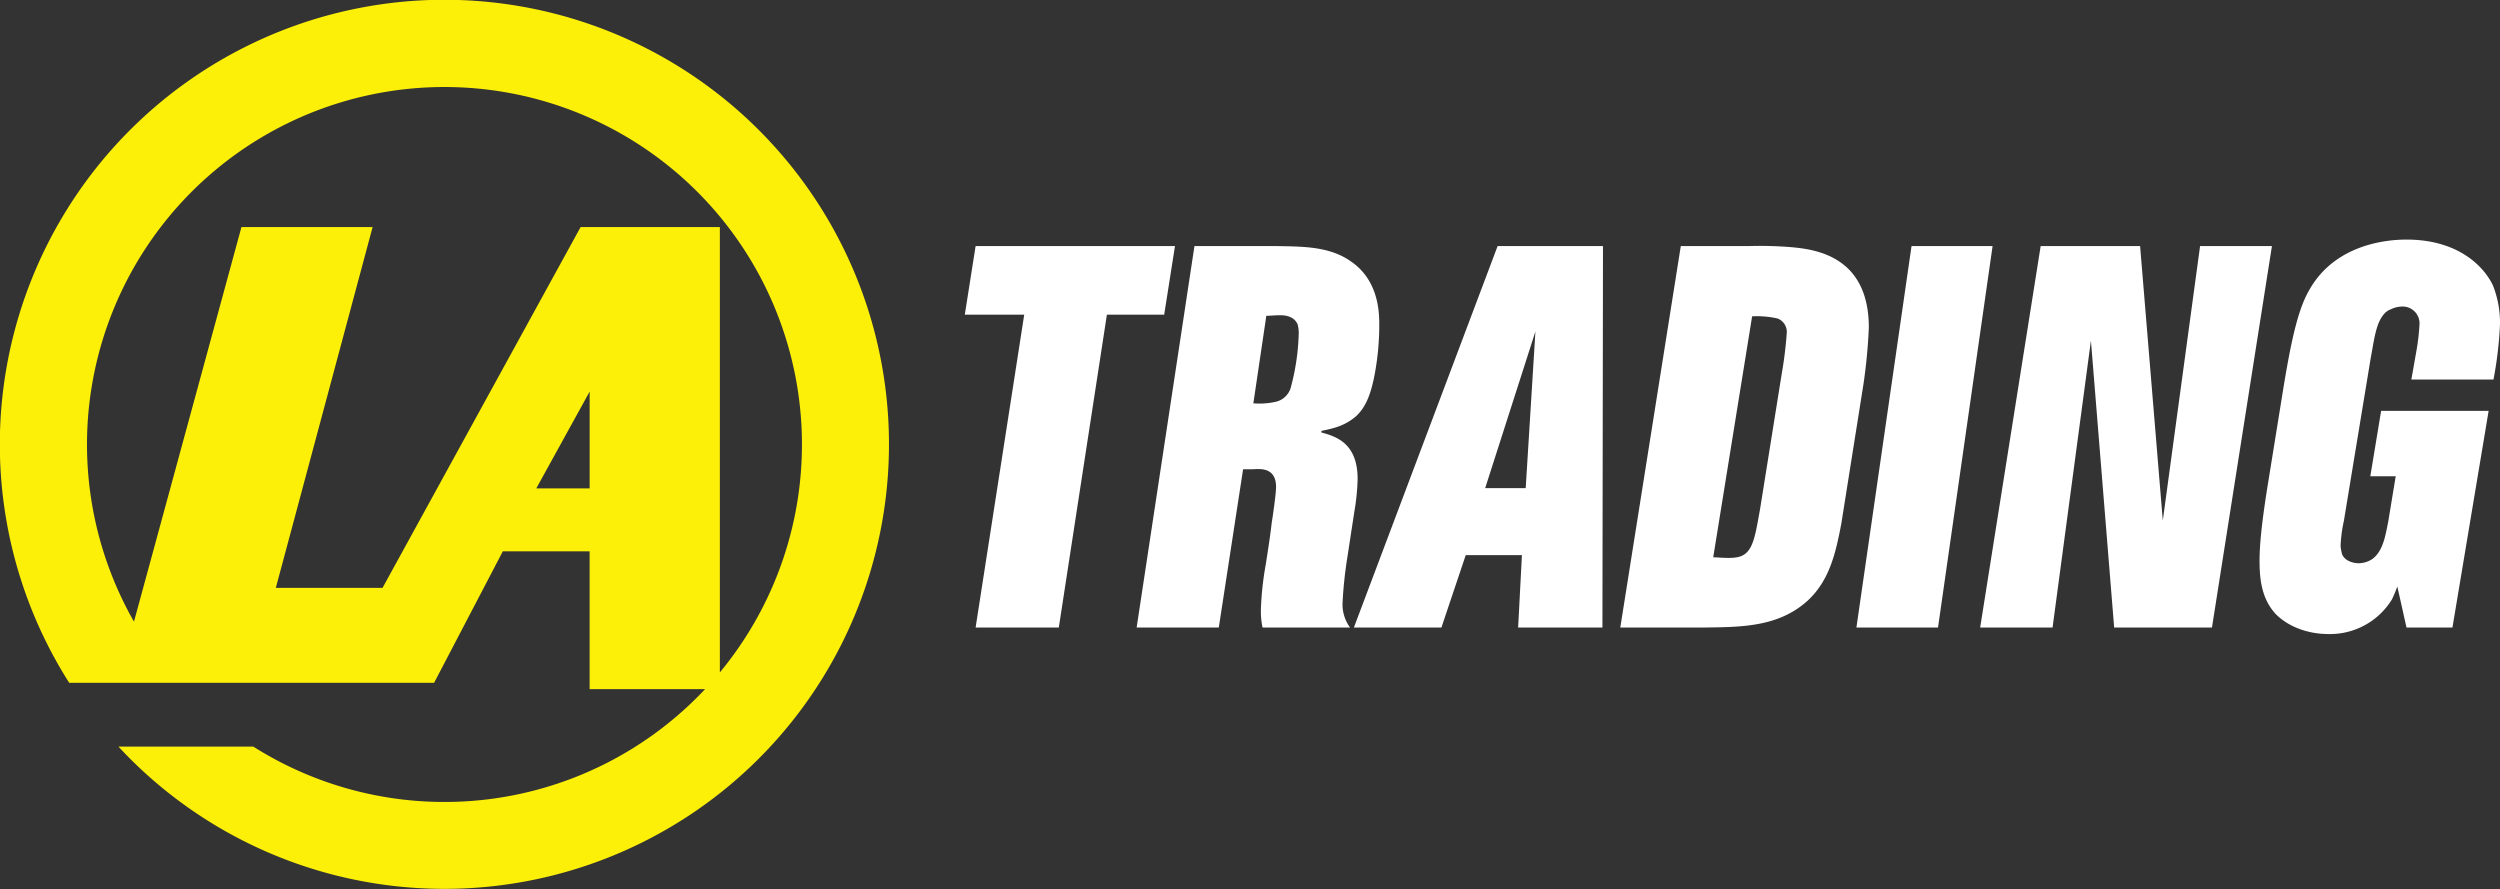 <svg xmlns="http://www.w3.org/2000/svg" xmlns:xlink="http://www.w3.org/1999/xlink" width="575.971" height="204.813" viewBox="0 0 575.971 204.813"><rect x="0" y="0" width="575.971" height="204.813" fill="#333333" stroke="none"/><defs><clipPath id="a"><rect width="575.971" height="204.813" fill="none"></rect></clipPath></defs><g clip-path="url(#a)"><path d="M196.755,62.539A102.428,102.428,0,1,0,15.944,157.316h84.065l15.835-30.293h20v31.752h26.594a82.366,82.366,0,0,1-104.08,13.232H27.292c.884.949,1.78,1.889,2.7,2.812A102.428,102.428,0,0,0,196.755,62.539m-60.907,49.978H123.554l12.294-22.3Zm30,42.4V52.317H133.764L88.131,135.438H63.545l22.3-83.121H55.626l-24.759,90.9a82.358,82.358,0,1,1,134.985,11.694" transform="translate(0 0.001)" fill="#fdf008"></path></g><path d="M143.975,24.371,141.486,40.18h-13.2l-11.078,72.078H98.04l11.2-72.078H95.551L98.04,24.371Z" transform="translate(126.728 32.322)" fill="#fff"></path><g clip-path="url(#a)"><path d="M144.935,24.371c5.727.123,11.952,0,16.931,3.485,6.849,4.606,6.6,12.7,6.6,15.063a61.531,61.531,0,0,1-1,10.706c-1,5.478-2.366,8.093-4.359,9.959-2.489,2.117-4.853,2.74-7.965,3.361v.375c3.236.87,8.34,2.363,8.34,10.706a50.818,50.818,0,0,1-.747,7.47l-1.617,10.58A96.345,96.345,0,0,0,160,106.78a9.022,9.022,0,0,0,1.742,5.478H141.576a17.987,17.987,0,0,1-.372-4.357,71.121,71.121,0,0,1,1.119-10.208c.5-3.238,1-6.348,1.368-9.587.251-1.493,1-6.721,1-8.216,0-4.853-4.108-4.106-5.478-4.106h-2.117l-5.6,36.474H112.569l13.32-87.887ZM139.459,60.6a17.237,17.237,0,0,0,5.229-.372,4.7,4.7,0,0,0,3.485-3.61,52.544,52.544,0,0,0,1.742-12.2,7.482,7.482,0,0,0-.249-1.991c-1-2.366-3.983-2.115-4.357-2.115-1,0-1.991.123-2.864.123Z" transform="translate(149.299 32.323)" fill="#fff"></path><path d="M191.348,112.257h-19.42l.87-16.682H159.852l-5.6,16.682H134.084L167.2,24.37h24.275ZM173.67,80.14l2.24-36.1-11.578,36.1Z" transform="translate(177.834 32.322)" fill="#fff"></path><path d="M189.97,24.4a87.518,87.518,0,0,1,9.836.247c5.725.5,17.924,2.117,17.924,18.55a126.638,126.638,0,0,1-1.245,13.071l-5.1,32.117c-1.245,6.474-2.615,12.946-7.719,17.677-6.846,6.223-15.561,6.1-24.149,6.223H160.468L174.409,24.4Zm7.719,29.253a88.98,88.98,0,0,0,1.119-9.086,3.3,3.3,0,0,0-2.115-3.487,21.808,21.808,0,0,0-5.851-.5L181.879,96.1c.87,0,1.866.123,2.738.123,2.987.126,4.232-.372,5.227-1.493,1.5-1.742,1.994-5.1,2.864-9.959Z" transform="translate(212.827 32.295)" fill="#fff"></path><path d="M215.225,24.371l-12.574,87.887h-18.8l12.7-87.887Z" transform="translate(243.845 32.322)" fill="#fff"></path><path d="M232.958,24.371l5.229,63.238,8.589-63.238h16.556l-13.818,87.887H226.981l-5.353-66.1-8.838,66.1H196.109l13.941-87.887Z" transform="translate(260.097 32.322)" fill="#fff"></path><path d="M276.559,63.191l-8.34,49.918H257.637l-2.115-9.459a30.954,30.954,0,0,1-1.247,2.987,16.736,16.736,0,0,1-14.688,7.968c-4.357,0-9.089-1.5-12.2-4.732-3.113-3.485-3.608-7.842-3.608-12.2,0-3.983.621-9.71,2.115-18.8l3.113-19.294c1.868-11.7,3.487-19.294,5.976-23.777,6.1-11.452,19.045-12.076,22.656-12.076,11.827,0,17.8,6.1,19.918,10.582a23.381,23.381,0,0,1,1.619,8.963,88.113,88.113,0,0,1-1.5,12.7h-18.92l1.119-6.348a50.038,50.038,0,0,0,.747-6.225,3.891,3.891,0,0,0-4.232-4.232,5.935,5.935,0,0,0-2.366.623c-1,.372-1.868,1.119-2.738,2.987-1,2.366-1.37,5.6-1.868,8.091L243.2,88.587a31.857,31.857,0,0,0-.749,5.725,9.947,9.947,0,0,0,.375,1.991c.872,1.868,3.362,1.994,3.736,1.994a5.807,5.807,0,0,0,3.236-1c2.489-1.866,2.987-5.476,3.608-8.465l1.745-10.58H249.3l2.489-15.063Z" transform="translate(296.794 31.47)" fill="#fff"></path></g></svg>